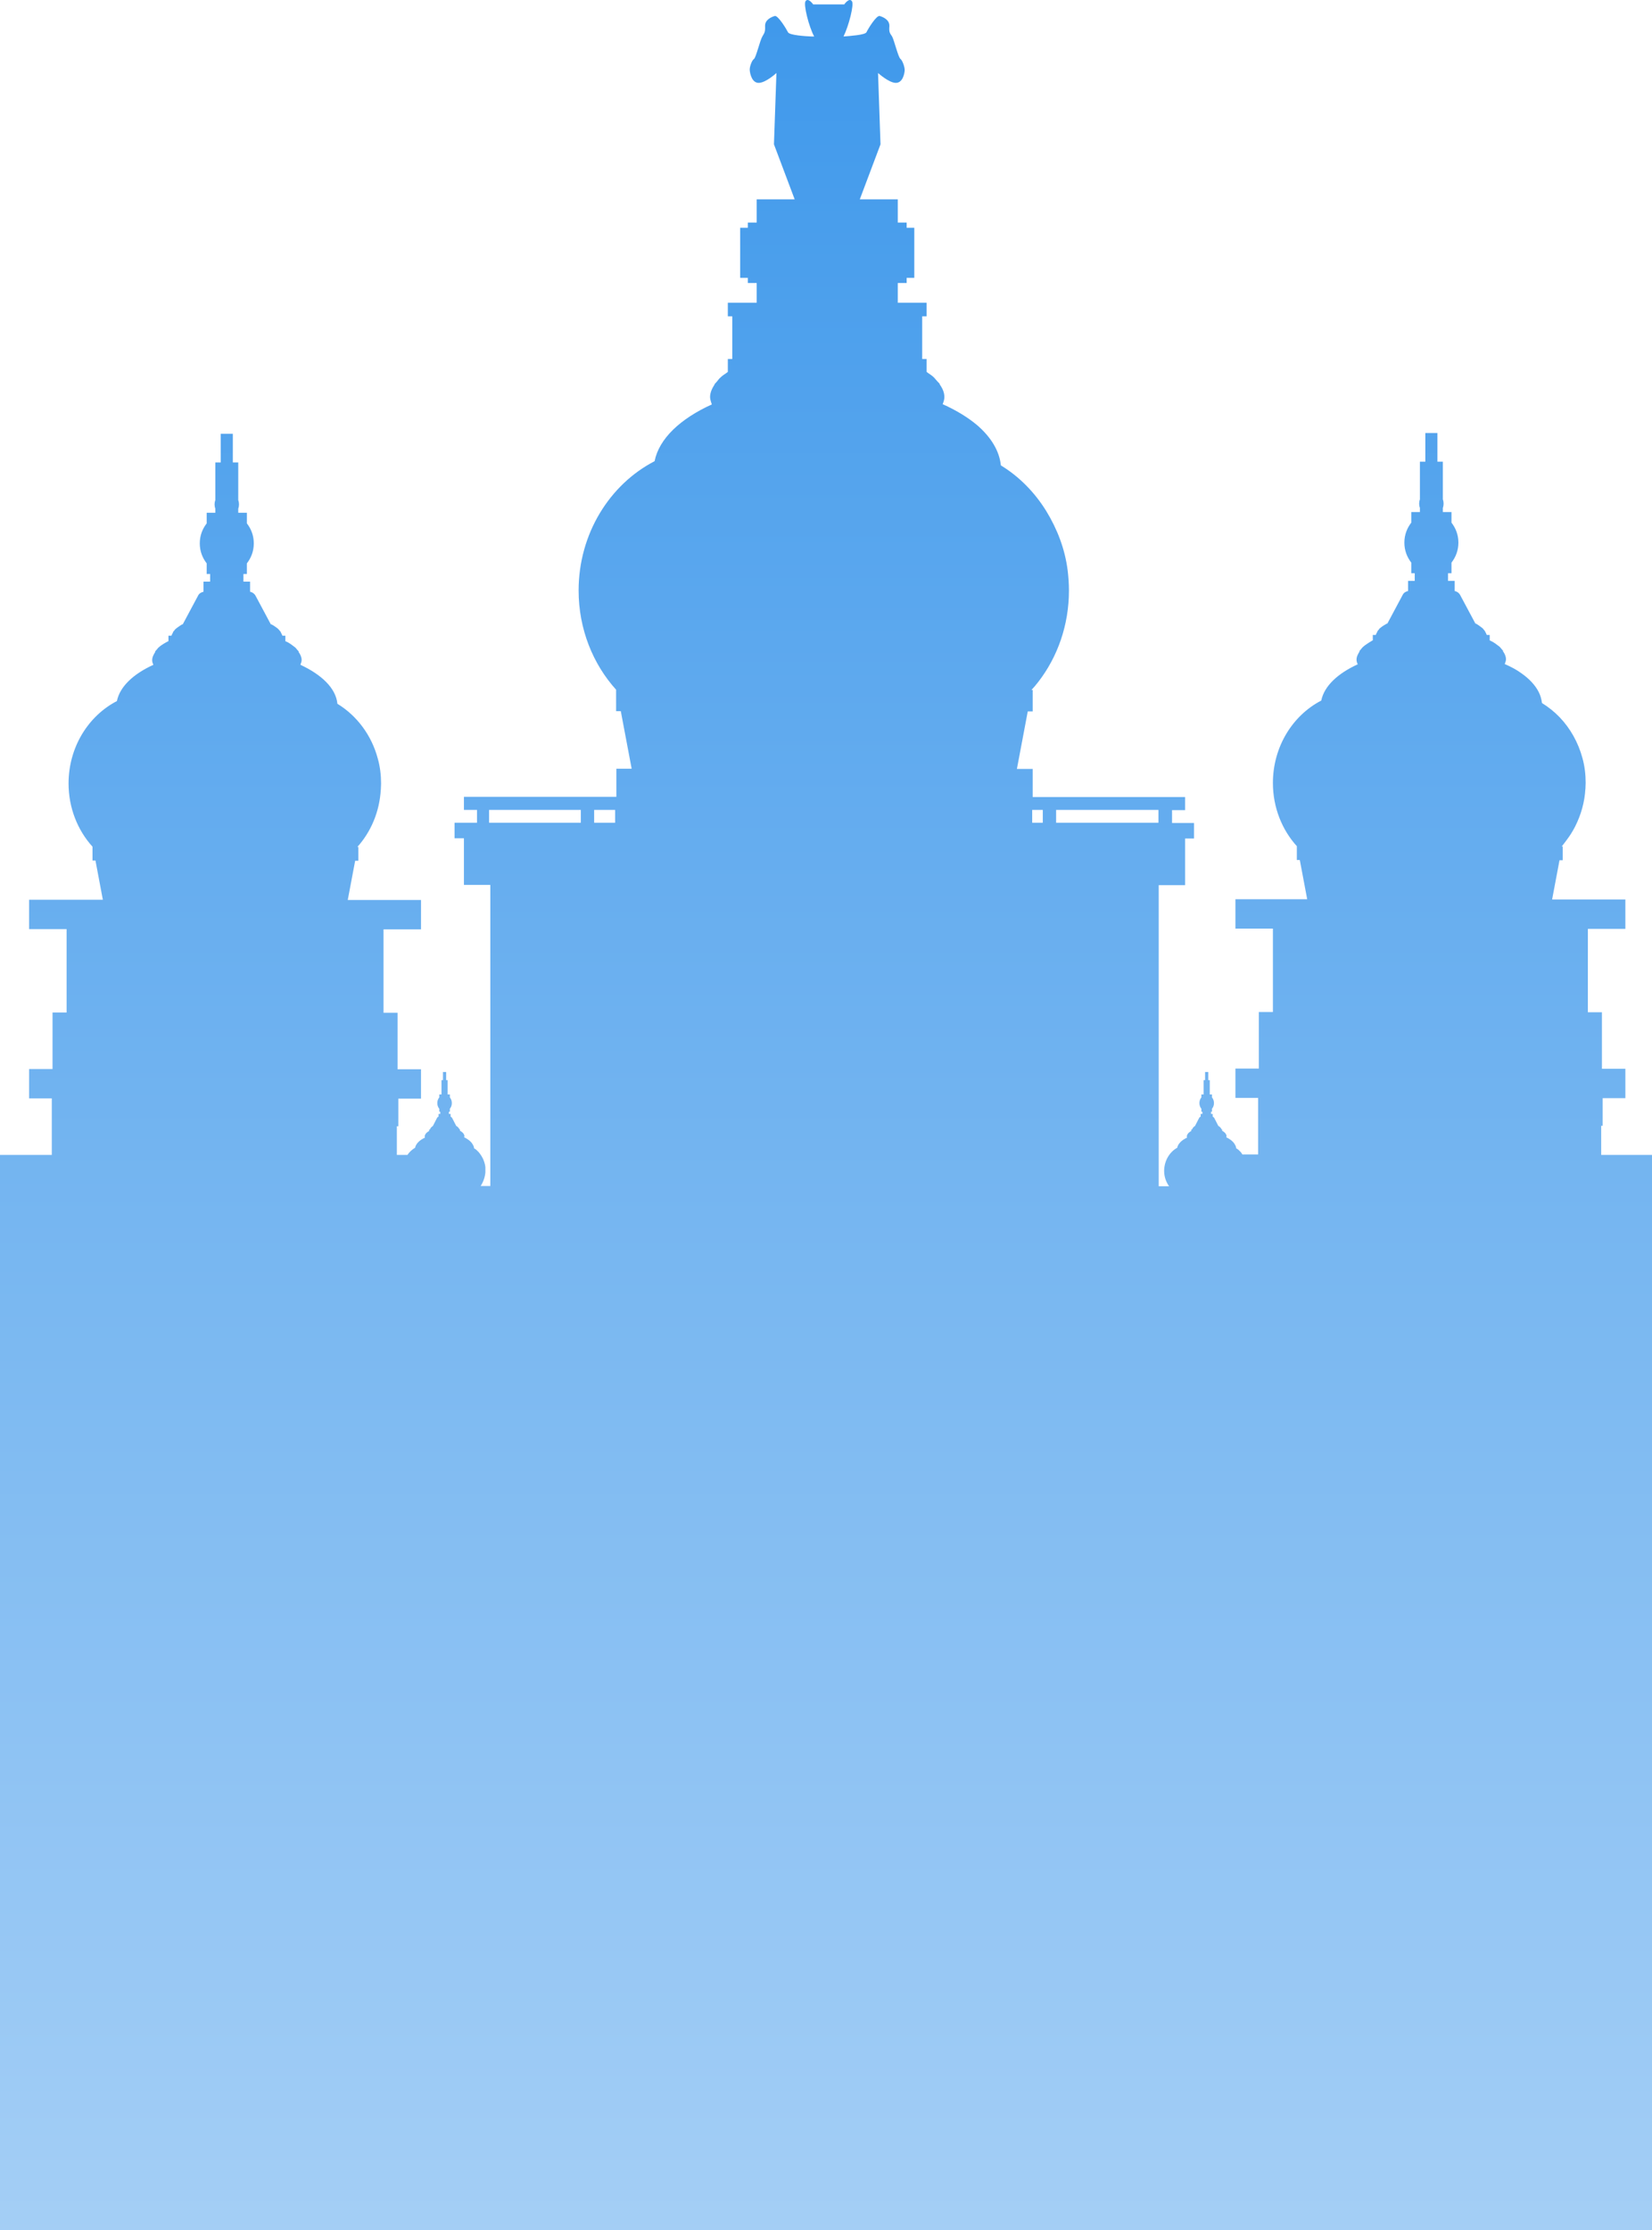 <svg width="163" height="220" viewBox="0 0 163 220" fill="none" xmlns="http://www.w3.org/2000/svg">
<path d="M157.987 113.881V111.057H158.133V108.33H160.372V105.433H158.06V99.858H156.673V91.63H160.372V88.733H153.144L153.874 84.862H154.19V83.498H154.093C154.263 83.304 154.41 83.085 154.58 82.865C154.896 82.452 155.188 81.989 155.432 81.502C155.991 80.382 156.356 79.141 156.429 77.802C156.429 77.85 156.429 77.875 156.429 77.899C156.429 77.68 156.454 77.461 156.454 77.217C156.454 76.39 156.356 75.562 156.137 74.783C155.724 73.249 154.945 71.862 153.898 70.766C153.387 70.23 152.779 69.743 152.146 69.354C152.098 68.989 152 68.624 151.83 68.283C151.489 67.601 150.905 66.968 150.102 66.408C149.64 66.067 149.08 65.775 148.472 65.507C148.52 65.362 148.593 65.191 148.593 65.045C148.593 64.753 148.472 64.485 148.277 64.217C148.277 64.217 148.301 64.217 148.326 64.217C148.277 64.144 148.204 64.096 148.155 64.022C148.082 63.949 148.034 63.852 147.936 63.779C147.815 63.682 147.669 63.584 147.547 63.487C147.401 63.389 147.255 63.292 147.084 63.219C147.06 63.219 147.011 63.17 146.987 63.17V62.635H146.695C146.695 62.635 146.598 62.391 146.525 62.294C146.525 62.294 146.525 62.294 146.549 62.294C146.525 62.245 146.452 62.197 146.427 62.148C146.379 62.075 146.33 62.026 146.257 61.953C146.16 61.88 146.062 61.807 145.965 61.734C145.868 61.661 145.746 61.588 145.624 61.515C145.624 61.515 145.6 61.515 145.576 61.515L144.067 58.691C143.945 58.472 143.751 58.35 143.531 58.301V57.303H142.874V56.549H143.215V55.502C143.629 54.966 143.897 54.309 143.897 53.53C143.897 52.751 143.629 52.093 143.215 51.558V50.511H142.363V50.097C142.412 49.975 142.436 49.829 142.436 49.683C142.436 49.537 142.412 49.391 142.363 49.27V45.545H141.828V42.721H140.636V45.545H140.1V49.27C140.051 49.391 140.027 49.537 140.027 49.683C140.027 49.829 140.051 49.975 140.1 50.097V50.511H139.248V51.558C138.835 52.093 138.567 52.751 138.567 53.53C138.567 54.309 138.835 54.966 139.248 55.502V56.549H139.589V57.303H138.932V58.301C138.713 58.35 138.494 58.472 138.397 58.691L136.888 61.515C136.888 61.515 136.864 61.515 136.839 61.515C136.718 61.588 136.596 61.661 136.474 61.734C136.377 61.807 136.255 61.88 136.182 61.953C136.109 62.002 136.06 62.075 136.012 62.148C135.963 62.197 135.914 62.245 135.89 62.294C135.89 62.294 135.89 62.294 135.914 62.294C135.841 62.416 135.793 62.513 135.744 62.635H135.452V63.17C135.452 63.17 135.379 63.195 135.355 63.219C135.184 63.316 135.038 63.414 134.892 63.511C134.746 63.609 134.6 63.706 134.503 63.803C134.406 63.876 134.357 63.974 134.284 64.047C134.235 64.12 134.162 64.169 134.114 64.242C134.114 64.242 134.138 64.242 134.162 64.242C133.992 64.509 133.846 64.777 133.846 65.069C133.846 65.24 133.895 65.386 133.968 65.532C131.996 66.433 130.658 67.674 130.366 69.111C127.543 70.571 125.596 73.663 125.596 77.242C125.596 79.652 126.497 81.867 127.957 83.474V84.837H128.249L128.979 88.708H121.897V91.605H125.596V99.834H124.209V105.409H121.897V108.306H124.136V113.881H122.579C122.579 113.881 122.481 113.71 122.433 113.662C122.36 113.589 122.286 113.516 122.213 113.443C122.14 113.37 122.043 113.321 121.97 113.272C121.97 113.126 121.897 112.98 121.8 112.834C121.654 112.59 121.386 112.396 121.07 112.225C121.07 112.225 121.021 112.225 120.997 112.201C120.997 112.152 121.021 112.104 121.021 112.079C121.021 112.006 120.997 111.933 120.948 111.86C120.875 111.738 120.753 111.641 120.583 111.544V111.398H120.51C120.51 111.398 120.51 111.325 120.461 111.3C120.461 111.3 120.461 111.276 120.437 111.252C120.437 111.252 120.413 111.227 120.388 111.203C120.388 111.203 120.34 111.154 120.315 111.13C120.291 111.13 120.267 111.081 120.218 111.081L119.804 110.278C119.804 110.278 119.731 110.18 119.658 110.156V109.888H119.488V109.669H119.585V109.377C119.707 109.231 119.78 109.036 119.78 108.817C119.78 108.598 119.707 108.403 119.585 108.257V107.965H119.366V107.843C119.366 107.843 119.366 107.77 119.366 107.722C119.366 107.673 119.366 107.648 119.366 107.6V106.553H119.22V105.75H118.904V106.553H118.758V107.6C118.758 107.6 118.758 107.673 118.758 107.722C118.758 107.77 118.758 107.795 118.758 107.843V107.965H118.539V108.257C118.417 108.403 118.344 108.598 118.344 108.817C118.344 109.036 118.417 109.231 118.539 109.377V109.669H118.636V109.888H118.466V110.156C118.466 110.156 118.344 110.205 118.32 110.278L117.906 111.081C117.882 111.081 117.833 111.13 117.809 111.154C117.784 111.154 117.76 111.203 117.736 111.227C117.736 111.227 117.711 111.252 117.687 111.276C117.687 111.276 117.663 111.3 117.663 111.325C117.663 111.349 117.638 111.398 117.614 111.422H117.541V111.568C117.371 111.665 117.249 111.763 117.176 111.884C117.127 111.958 117.103 112.031 117.103 112.104C117.103 112.152 117.103 112.201 117.127 112.225C116.592 112.469 116.227 112.834 116.154 113.223C115.4 113.637 114.864 114.514 114.864 115.512C114.864 116.096 115.059 116.607 115.351 117.021H114.329V87.32H116.933V82.719H117.809V81.186H115.643V79.92H116.933V78.629H101.893V75.854H100.336L101.407 70.182H101.893V68.064H101.772C102.015 67.796 102.234 67.552 102.453 67.26C104.351 64.802 105.471 61.661 105.471 58.253C105.471 57.595 105.422 56.938 105.349 56.305C105.081 54.139 104.302 52.166 103.232 50.414C102.088 48.563 100.555 47.005 98.754 45.91C98.608 44.474 97.781 43.135 96.442 41.966C95.517 41.187 94.374 40.481 93.011 39.872C93.108 39.629 93.181 39.41 93.181 39.166C93.181 38.704 92.986 38.29 92.694 37.876C92.694 37.876 92.743 37.876 92.767 37.925C92.694 37.827 92.597 37.73 92.5 37.633C92.378 37.511 92.281 37.365 92.159 37.243C91.989 37.073 91.77 36.927 91.551 36.781C91.502 36.756 91.478 36.708 91.429 36.683V35.417H90.991V31.206H91.429V29.867H88.582V27.919H89.458V27.408H90.212V22.466H89.458V21.955H88.582V19.666H84.834L86.878 14.237L86.635 7.202C86.635 7.202 87.681 8.151 88.363 8.175C89.068 8.2 89.239 7.275 89.263 6.958C89.287 6.642 89.044 5.96 88.849 5.814C88.63 5.668 88.217 3.939 88.022 3.599C87.803 3.258 87.706 3.209 87.754 2.576C87.779 1.943 87.121 1.675 86.805 1.578C86.489 1.481 85.661 2.82 85.491 3.185C85.345 3.452 83.861 3.55 83.228 3.599C83.739 2.576 84.299 0.409 84.055 0.117C83.787 -0.272 83.301 0.434 83.301 0.434H80.234C80.234 0.434 79.748 -0.272 79.48 0.117C79.261 0.434 79.796 2.6 80.332 3.599H80.064C79.456 3.574 77.898 3.477 77.752 3.185C77.582 2.844 76.754 1.481 76.438 1.578C76.122 1.675 75.465 1.943 75.489 2.576C75.513 3.209 75.416 3.233 75.221 3.599C75.002 3.939 74.589 5.692 74.394 5.814C74.175 5.96 73.932 6.642 73.98 6.958C74.005 7.275 74.199 8.2 74.881 8.175C75.586 8.151 76.609 7.202 76.609 7.202L76.365 14.237L78.409 19.666H74.662V21.955H73.786V22.466H73.031V27.408H73.786V27.919H74.662V29.867H71.814V31.206H72.252V35.417H71.814V36.683C71.814 36.683 71.741 36.756 71.693 36.781C71.474 36.927 71.255 37.073 71.084 37.243C70.938 37.365 70.841 37.511 70.744 37.633C70.671 37.73 70.549 37.827 70.476 37.925C70.476 37.925 70.525 37.925 70.549 37.876C70.257 38.29 70.062 38.728 70.062 39.166C70.062 39.41 70.16 39.653 70.233 39.897C67.118 41.309 65.025 43.281 64.587 45.496C60.158 47.785 57.091 52.653 57.091 58.253C57.091 62.051 58.503 65.507 60.79 68.039V70.157H61.253L62.324 75.83H60.815V78.605H45.775V79.895H47.065V81.161H44.85V82.695H45.775V87.296H48.379V116.997H47.43C47.673 116.607 47.844 116.169 47.892 115.658C47.892 115.609 47.892 115.536 47.892 115.488C47.892 115.366 47.892 115.244 47.892 115.147C47.868 114.855 47.771 114.587 47.673 114.343C47.552 114.1 47.406 113.856 47.235 113.662C47.162 113.589 47.089 113.516 47.016 113.443C46.943 113.37 46.846 113.321 46.773 113.272C46.773 113.126 46.7 112.98 46.603 112.834C46.457 112.59 46.189 112.396 45.873 112.225C45.873 112.225 45.824 112.225 45.8 112.201C45.8 112.152 45.824 112.104 45.824 112.079C45.824 112.006 45.8 111.933 45.751 111.86C45.678 111.738 45.556 111.641 45.386 111.544V111.398H45.313C45.313 111.398 45.313 111.325 45.264 111.3C45.264 111.3 45.264 111.276 45.24 111.252C45.24 111.252 45.216 111.227 45.191 111.203C45.191 111.203 45.143 111.154 45.118 111.13C45.094 111.13 45.07 111.081 45.021 111.081L44.607 110.278C44.607 110.278 44.534 110.18 44.461 110.156V109.888H44.291V109.669H44.388V109.377C44.51 109.231 44.583 109.036 44.583 108.817C44.583 108.598 44.51 108.403 44.388 108.257V107.965H44.169V107.843C44.169 107.843 44.169 107.77 44.169 107.722C44.169 107.673 44.169 107.648 44.169 107.6V106.553H44.023V105.75H43.707V106.553H43.561V107.6C43.561 107.6 43.561 107.673 43.561 107.722C43.561 107.77 43.561 107.795 43.561 107.843V107.965H43.342V108.257C43.22 108.403 43.147 108.598 43.147 108.817C43.147 109.036 43.22 109.231 43.342 109.377V109.669H43.439V109.888H43.269V110.156C43.269 110.156 43.147 110.205 43.123 110.278L42.709 111.081C42.685 111.081 42.636 111.13 42.612 111.154C42.587 111.154 42.563 111.203 42.539 111.227C42.539 111.227 42.514 111.252 42.49 111.276C42.49 111.276 42.466 111.3 42.466 111.325C42.466 111.349 42.441 111.398 42.417 111.422H42.344V111.568C42.174 111.665 42.052 111.763 41.979 111.884C41.93 111.958 41.906 112.031 41.906 112.104C41.906 112.152 41.906 112.201 41.93 112.225C41.395 112.469 41.03 112.834 40.957 113.223C40.665 113.394 40.397 113.637 40.202 113.929H39.156V111.105H39.302V108.379H41.541V105.482H39.229V99.907H37.842V91.678H41.541V88.781H34.313L35.043 84.91H35.36V83.547H35.262C36.601 82.062 37.453 80.066 37.574 77.875C37.574 77.923 37.574 77.948 37.574 77.972C37.574 77.753 37.599 77.534 37.599 77.29C37.599 76.463 37.501 75.635 37.282 74.856C36.674 72.543 35.214 70.596 33.291 69.427C33.145 67.893 31.734 66.554 29.641 65.581C29.689 65.434 29.762 65.264 29.762 65.118C29.762 64.826 29.641 64.558 29.446 64.29C29.446 64.29 29.47 64.29 29.495 64.29C29.446 64.217 29.373 64.169 29.324 64.096C29.251 64.022 29.203 63.925 29.105 63.852C28.984 63.755 28.838 63.657 28.716 63.56C28.57 63.463 28.424 63.365 28.254 63.292C28.229 63.292 28.181 63.268 28.156 63.243V62.708H27.864C27.864 62.708 27.767 62.464 27.694 62.367C27.694 62.367 27.694 62.367 27.718 62.367C27.694 62.318 27.645 62.27 27.597 62.221C27.548 62.148 27.499 62.099 27.426 62.026C27.353 61.953 27.232 61.88 27.134 61.807C27.037 61.734 26.915 61.661 26.769 61.588C26.769 61.588 26.745 61.588 26.721 61.588L25.212 58.764C25.09 58.545 24.895 58.423 24.676 58.374V57.376H24.019V56.622H24.36V55.575C24.774 55.039 25.041 54.382 25.041 53.603C25.041 52.824 24.774 52.166 24.36 51.631V50.584H23.508V50.17C23.557 50.048 23.581 49.903 23.581 49.756C23.581 49.61 23.557 49.464 23.508 49.343V45.618H22.973V42.794H21.78V45.618H21.245V49.343C21.196 49.464 21.172 49.61 21.172 49.756C21.172 49.903 21.196 50.048 21.245 50.17V50.584H20.393V51.631C19.98 52.166 19.712 52.824 19.712 53.603C19.712 54.382 19.98 55.039 20.393 55.575V56.622H20.734V57.376H20.077V58.374C19.858 58.423 19.639 58.545 19.541 58.764L18.033 61.588C18.033 61.588 18.008 61.588 17.984 61.588C17.862 61.661 17.741 61.734 17.643 61.807C17.546 61.88 17.424 61.953 17.351 62.026C17.278 62.075 17.23 62.148 17.181 62.221C17.132 62.27 17.084 62.318 17.059 62.367C17.059 62.367 17.059 62.367 17.084 62.367C17.011 62.489 16.962 62.586 16.913 62.708H16.621V63.243C16.621 63.243 16.548 63.292 16.524 63.292C16.354 63.389 16.207 63.463 16.061 63.56C15.915 63.657 15.77 63.755 15.672 63.852C15.575 63.925 15.526 64.022 15.453 64.096C15.404 64.169 15.331 64.217 15.283 64.29C15.283 64.29 15.307 64.29 15.331 64.29C15.161 64.558 15.015 64.826 15.015 65.118C15.015 65.288 15.064 65.434 15.137 65.581C13.166 66.481 11.827 67.723 11.535 69.159C8.712 70.62 6.765 73.712 6.765 77.29C6.765 79.701 7.666 81.916 9.126 83.523V84.886H9.418L10.148 88.757H2.872V91.654H6.571V99.882H5.183V105.457H2.872V108.354H5.11V113.929H0V220H163V113.929H157.987V113.881ZM114.304 79.895V81.161H104.205V79.895H114.304ZM102.891 79.895V81.161H101.845V79.895H102.891ZM60.693 79.895V81.161H58.624V79.895H60.693ZM48.258 79.895H57.31V81.161H48.258V79.895Z" fill="url(#paint0_linear_4190_2072)" fill-opacity="0.8"/>
<defs>
<linearGradient id="paint0_linear_4190_2072" x1="81.5" y1="0" x2="81.5" y2="220" gradientUnits="userSpaceOnUse">
<stop stop-color="#0F7FE6"/>
<stop offset="1" stop-color="#8DC2F3"/>
</linearGradient>
</defs>
</svg>

